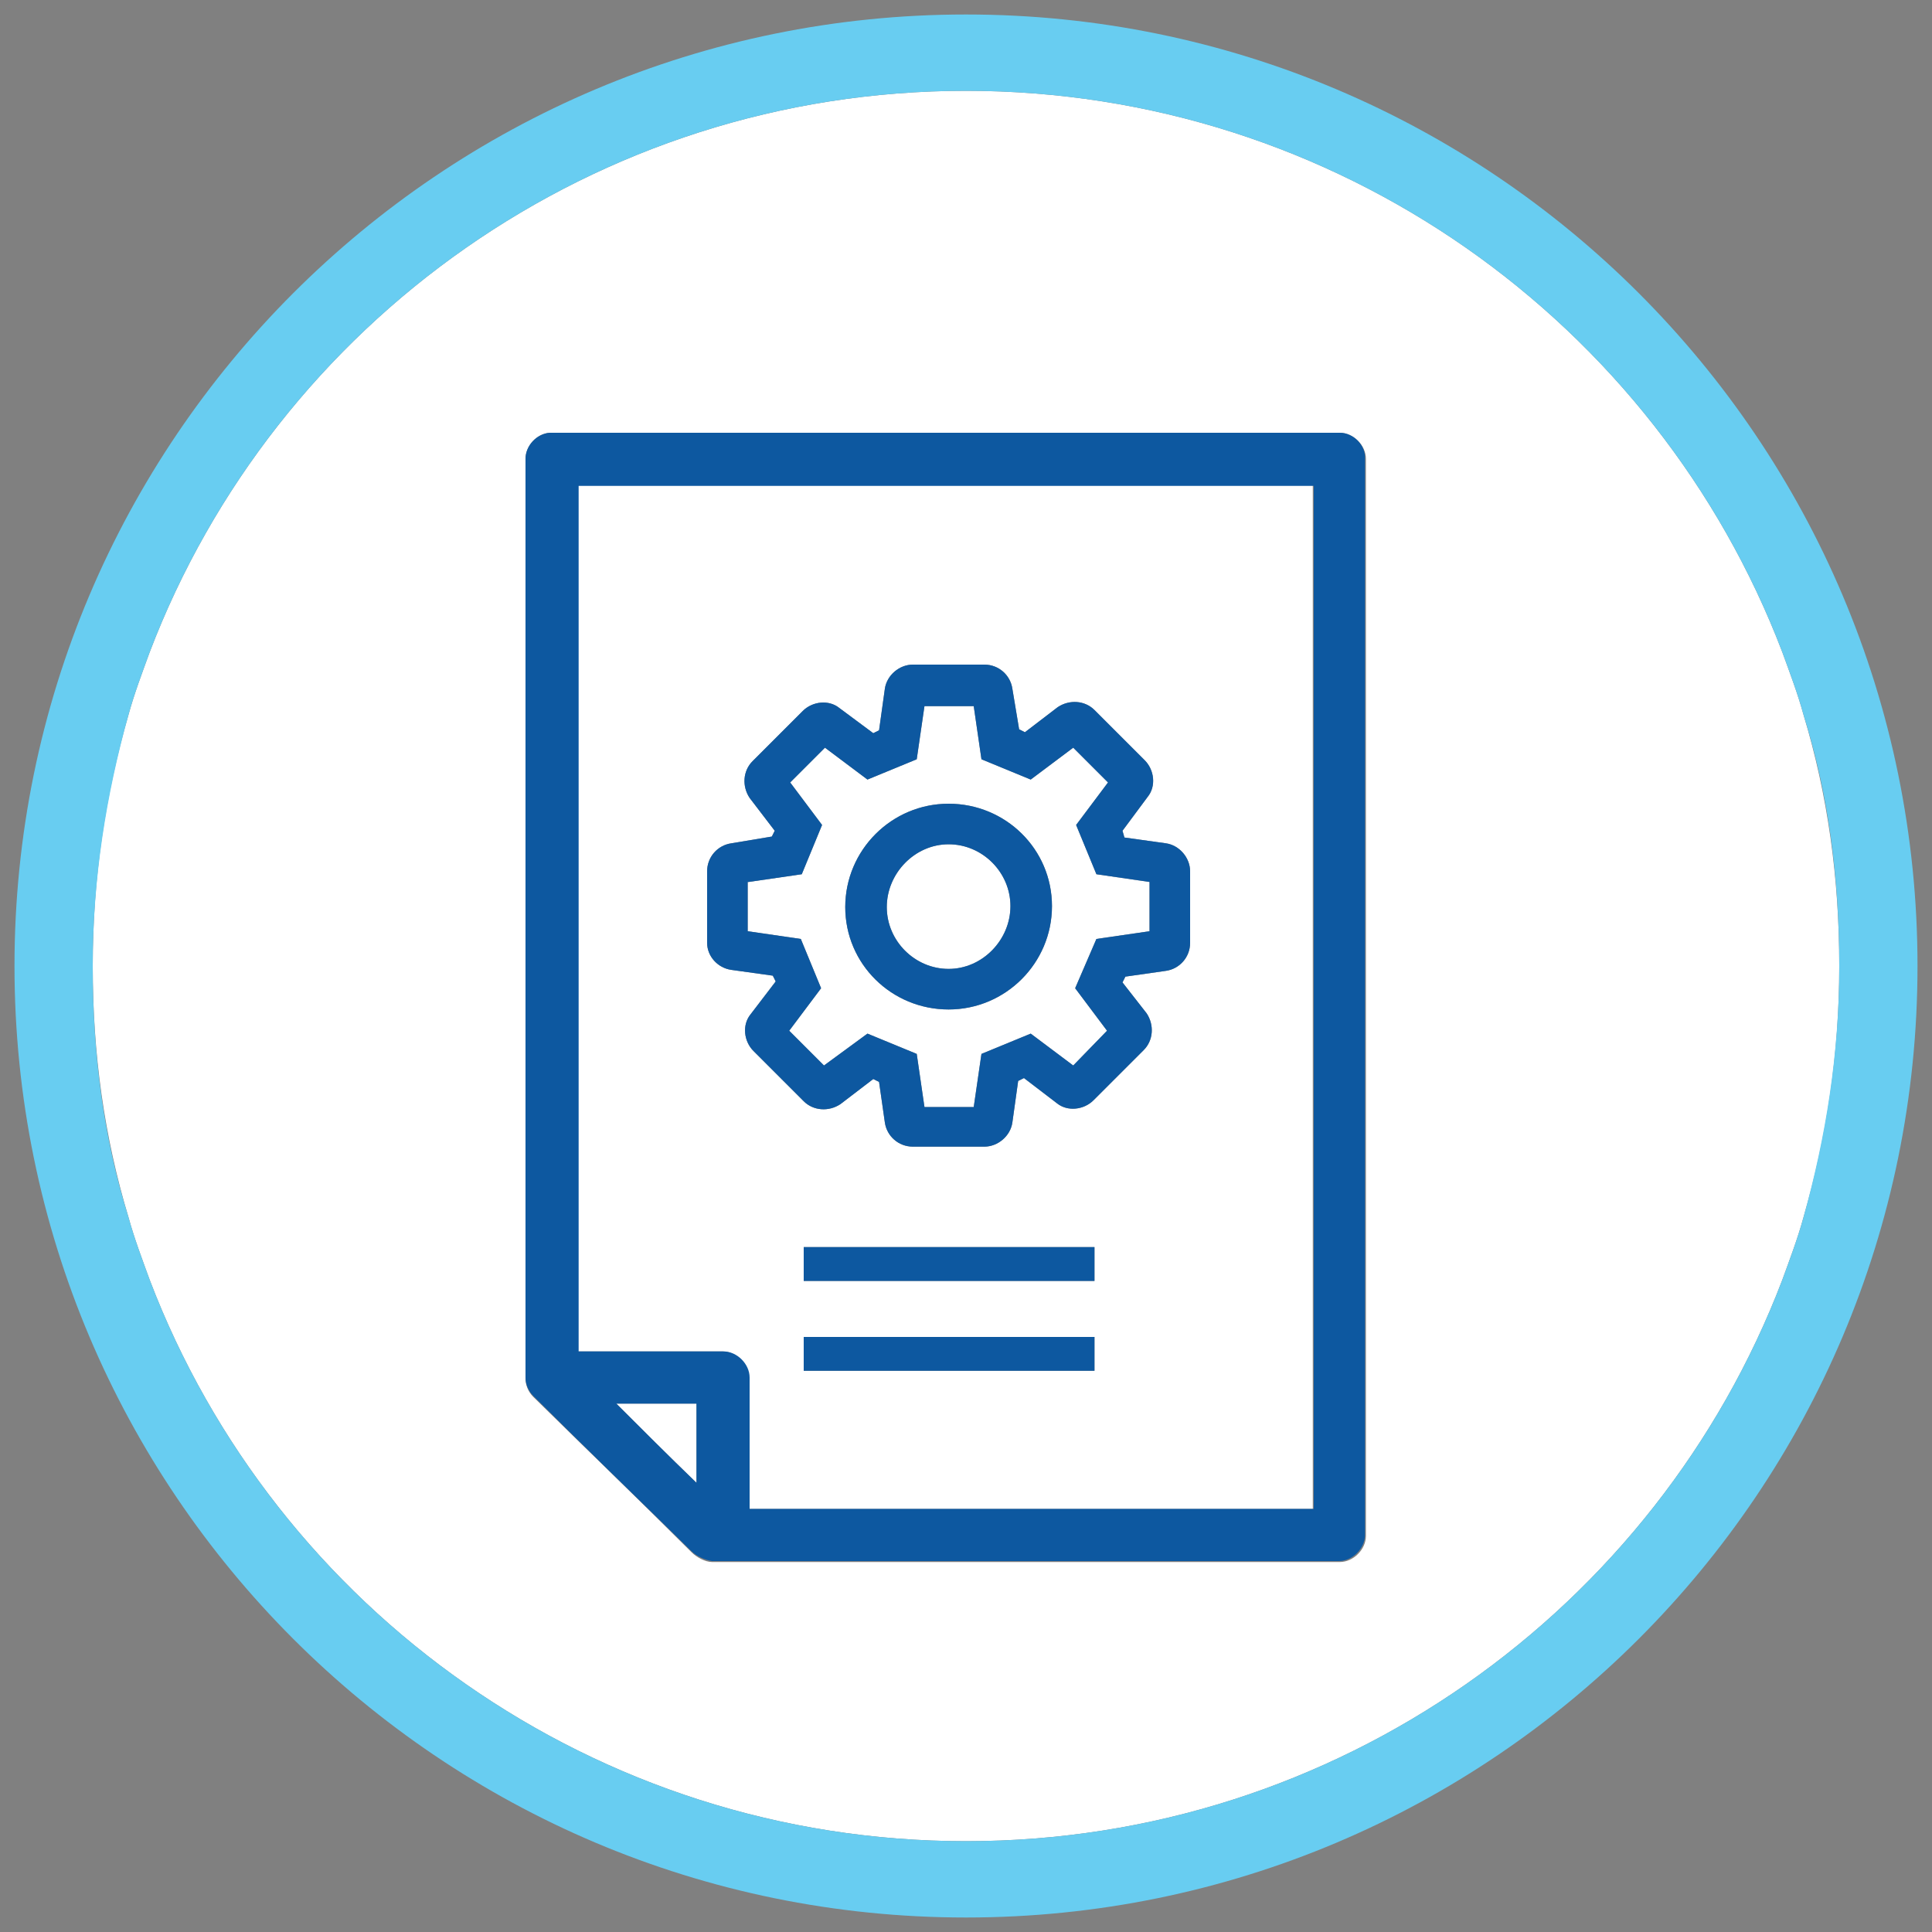 <?xml version="1.0" encoding="UTF-8"?> <!-- Generator: Adobe Illustrator 25.1.0, SVG Export Plug-In . SVG Version: 6.00 Build 0) --> <svg xmlns="http://www.w3.org/2000/svg" xmlns:xlink="http://www.w3.org/1999/xlink" version="1.1" id="Layer_1" x="0px" y="0px" viewBox="0 0 200 200" style="enable-background:new 0 0 200 200;" xml:space="preserve"><rect x="0" y="0" width="200" height="200" fill="#808080" stroke="none"/> <style type="text/css"> .st0{fill:#FFFFFF;} .st1{fill:#68CDF1;} .st2{fill:#0D58A0;} </style> <g> <path class="st0" d="M98.2,100.3c3.5,0,6.4-3,6.4-6.5s-2.9-6.4-6.4-6.4s-6.4,3-6.4,6.5S94.7,100.3,98.2,100.3z"></path> <path class="st0" d="M85,102.3l-3.3,4.4l3.6,3.6l4.5-3.3l5.1,2.1l0.8,5.5h5.1l0.8-5.5l5.1-2.1l4.4,3.3l3.5-3.6l-3.3-4.4l2.2-5.1 l5.5-0.8v-5.1l-5.5-0.8l-2.1-5.1l3.3-4.4l-3.6-3.6l-4.4,3.3l-5.1-2.1l-0.8-5.5h-5.1l-0.8,5.5l-5.1,2.1l-4.4-3.3L81.8,81l3.3,4.4 L83,90.5l-5.5,0.8h-0.1v5.1l5.5,0.8L85,102.3z M98.2,83.2c5.9,0,10.7,4.7,10.7,10.6c0,5.9-4.8,10.7-10.7,10.7 c-5.9,0-10.7-4.7-10.7-10.6C87.5,88,92.3,83.2,98.2,83.2z"></path> <path class="st0" d="M72.1,153.5v-8.2h-8.3C66.3,147.8,69.2,150.7,72.1,153.5z"></path> <path class="st0" d="M59.9,139.9h14.9c1.4,0,2.7,1.3,2.7,2.7v13.6h58.4v-106c-18.2,0-59,0-76.1,0V139.9z M113.3,141.9H83.2v-3.5 h30.1V141.9z M113.3,132.6H83.2v-3.5h30.1V132.6z M73.2,90.2c0-1.5,1.1-2.7,2.5-2.9l4.2-0.7l0.3-0.6l-2.6-3.4 c-0.8-1.2-0.7-2.8,0.3-3.8l5.2-5.2c1-1,2.7-1.2,3.8-0.3l3.5,2.6l0.6-0.3l0.6-4.3c0.2-1.4,1.5-2.5,2.9-2.5h7.4 c1.5,0,2.7,1.1,2.9,2.5l0.7,4.2l0.6,0.3l3.4-2.6c1.2-0.8,2.8-0.7,3.8,0.3l5.2,5.2c1,1,1.2,2.7,0.3,3.8l-2.6,3.5l0.2,0.7l4.3,0.6 c1.4,0.2,2.5,1.5,2.5,2.9v7.4c0,1.5-1.1,2.7-2.5,2.9l-4.2,0.6l-0.3,0.6l2.5,3.2c0.8,1.2,0.7,2.8-0.3,3.8l-5.2,5.2 c-1,1-2.7,1.2-3.8,0.3l-3.4-2.6l-0.6,0.3l-0.6,4.3c-0.2,1.4-1.5,2.5-2.9,2.5h-7.4c-1.5,0-2.7-1.1-2.9-2.5L91,112l-0.6-0.3l-3.4,2.6 c-1.2,0.8-2.8,0.7-3.8-0.3l-5.2-5.2c-1-1-1.2-2.7-0.3-3.8l2.6-3.4L80,101l-4.3-0.6c-1.4-0.2-2.5-1.4-2.5-2.8V90.2z"></path> <path class="st0" d="M186.7,126c2.4-8.3,3.7-16.9,3.7-26s-1.2-17.7-3.7-26c-0.6-2.2-1.4-4.3-2.2-6.5c-13-34.1-46.1-58.1-84.5-58.1 s-71.5,24-84.5,58.1c-0.8,2.2-1.6,4.3-2.2,6.5c-2.4,8.3-3.7,16.9-3.7,26s1.2,17.7,3.7,26c0.6,2.2,1.4,4.3,2.2,6.5 c13,34.1,46.1,58.1,84.5,58.1s71.5-24,84.5-58.1C185.3,130.3,186.1,128.2,186.7,126z M141.4,159c0,1.4-1.3,2.7-2.7,2.7H73.7 c-0.7,0-1.6-0.5-2.1-1c-5.4-5.4-10.7-10.5-16.4-16.1c-0.5-0.5-0.8-1.2-0.8-1.9V47.5c0-1.3,1.1-2.6,2.5-2.7c27.2,0,54.5,0,81.8,0 c1.4,0,2.7,1.3,2.7,2.7V159z"></path> <path class="st1" d="M100,1.5C45.6,1.5,1.5,45.6,1.5,100s44.1,98.5,98.5,98.5c54.4,0,98.5-44.1,98.5-98.5S154.4,1.5,100,1.5z M100,190.6c-38.4,0-71.5-24-84.5-58.1c-0.8-2.2-1.6-4.3-2.2-6.5c-2.6-8.3-3.7-16.9-3.7-26s1.4-17.7,3.7-26 c0.6-2.2,1.4-4.3,2.2-6.5C28.5,33.4,61.6,9.4,100,9.4s71.5,24,84.5,58.1c0.8,2.2,1.6,4.3,2.2,6.5c2.6,8.3,3.7,16.9,3.7,26 s-1.4,17.7-3.7,26c-0.6,2.2-1.4,4.3-2.2,6.5C171.5,166.6,138.4,190.6,100,190.6z"></path> <path class="st2" d="M138.7,44.8c-27.2,0-54.5,0-81.8,0c-1.3,0.1-2.5,1.3-2.5,2.7v95.1c0,0.7,0.3,1.4,0.8,1.9 c5.6,5.6,10.9,10.7,16.4,16.1c0.5,0.5,1.4,0.9,2.1,1h64.9c1.4,0,2.7-1.3,2.7-2.7V47.5C141.4,46.1,140.1,44.8,138.7,44.8z M72.1,153.5c-2.9-2.8-5.8-5.7-8.3-8.2h8.3V153.5z M135.9,156.2H77.6v-13.6c0-1.4-1.3-2.7-2.7-2.7H59.9V50.3c17.1,0,57.8,0,76.1,0 V156.2z"></path> <path class="st2" d="M75.7,100.4L80,101l0.3,0.6l-2.6,3.4c-0.9,1.1-0.7,2.8,0.3,3.8l5.2,5.2c1,1,2.6,1.1,3.8,0.3l3.4-2.6L91,112 l0.6,4.2c0.2,1.4,1.4,2.5,2.9,2.5h7.4c1.4,0,2.7-1.1,2.9-2.5l0.6-4.3l0.6-0.3l3.4,2.6c1.1,0.9,2.8,0.7,3.8-0.3l5.2-5.2 c1-1,1.1-2.6,0.3-3.8l-2.5-3.2l0.3-0.6l4.2-0.6c1.4-0.2,2.5-1.4,2.5-2.9v-7.4c0-1.4-1.1-2.7-2.5-2.9l-4.3-0.6l-0.2-0.7l2.6-3.5 c0.9-1.1,0.7-2.8-0.3-3.8l-5.2-5.2c-1-1-2.6-1.1-3.8-0.3l-3.4,2.6l-0.6-0.3l-0.7-4.2c-0.2-1.4-1.4-2.5-2.9-2.5h-7.4 c-1.4,0-2.7,1.1-2.9,2.5L91,75.6l-0.6,0.3l-3.5-2.6c-1.1-0.9-2.8-0.7-3.8,0.3l-5.2,5.2c-1,1-1.1,2.6-0.3,3.8l2.6,3.4l-0.3,0.6 l-4.2,0.7c-1.4,0.2-2.5,1.4-2.5,2.9v7.4C73.2,99,74.3,100.2,75.7,100.4z M77.4,91.3h0.1l5.5-0.8l2.1-5.1L81.8,81l3.6-3.6l4.4,3.3 l5.1-2.1l0.8-5.5h5.1l0.8,5.5l5.1,2.1l4.4-3.3l3.6,3.6l-3.3,4.4l2.1,5.1l5.5,0.8v5.1l-5.5,0.8l-2.2,5.1l3.3,4.4l-3.5,3.6l-4.4-3.3 l-5.1,2.1l-0.8,5.5h-5.1l-0.8-5.5l-5.1-2.1l-4.5,3.3l-3.6-3.6l3.3-4.4l-2.1-5.1l-5.5-0.8V91.3z"></path> <path class="st2" d="M98.2,104.5c5.9,0,10.7-4.8,10.7-10.7c0-5.9-4.8-10.6-10.7-10.6c-5.9,0-10.7,4.8-10.7,10.7 C87.5,99.8,92.3,104.5,98.2,104.5z M98.2,87.4c3.5,0,6.4,2.9,6.4,6.4s-2.9,6.5-6.4,6.5s-6.4-2.9-6.4-6.4S94.7,87.4,98.2,87.4z"></path> <rect x="83.2" y="129.1" class="st2" width="30.1" height="3.5"></rect> <rect x="83.2" y="138.4" class="st2" width="30.1" height="3.5"></rect> </g> </svg> 